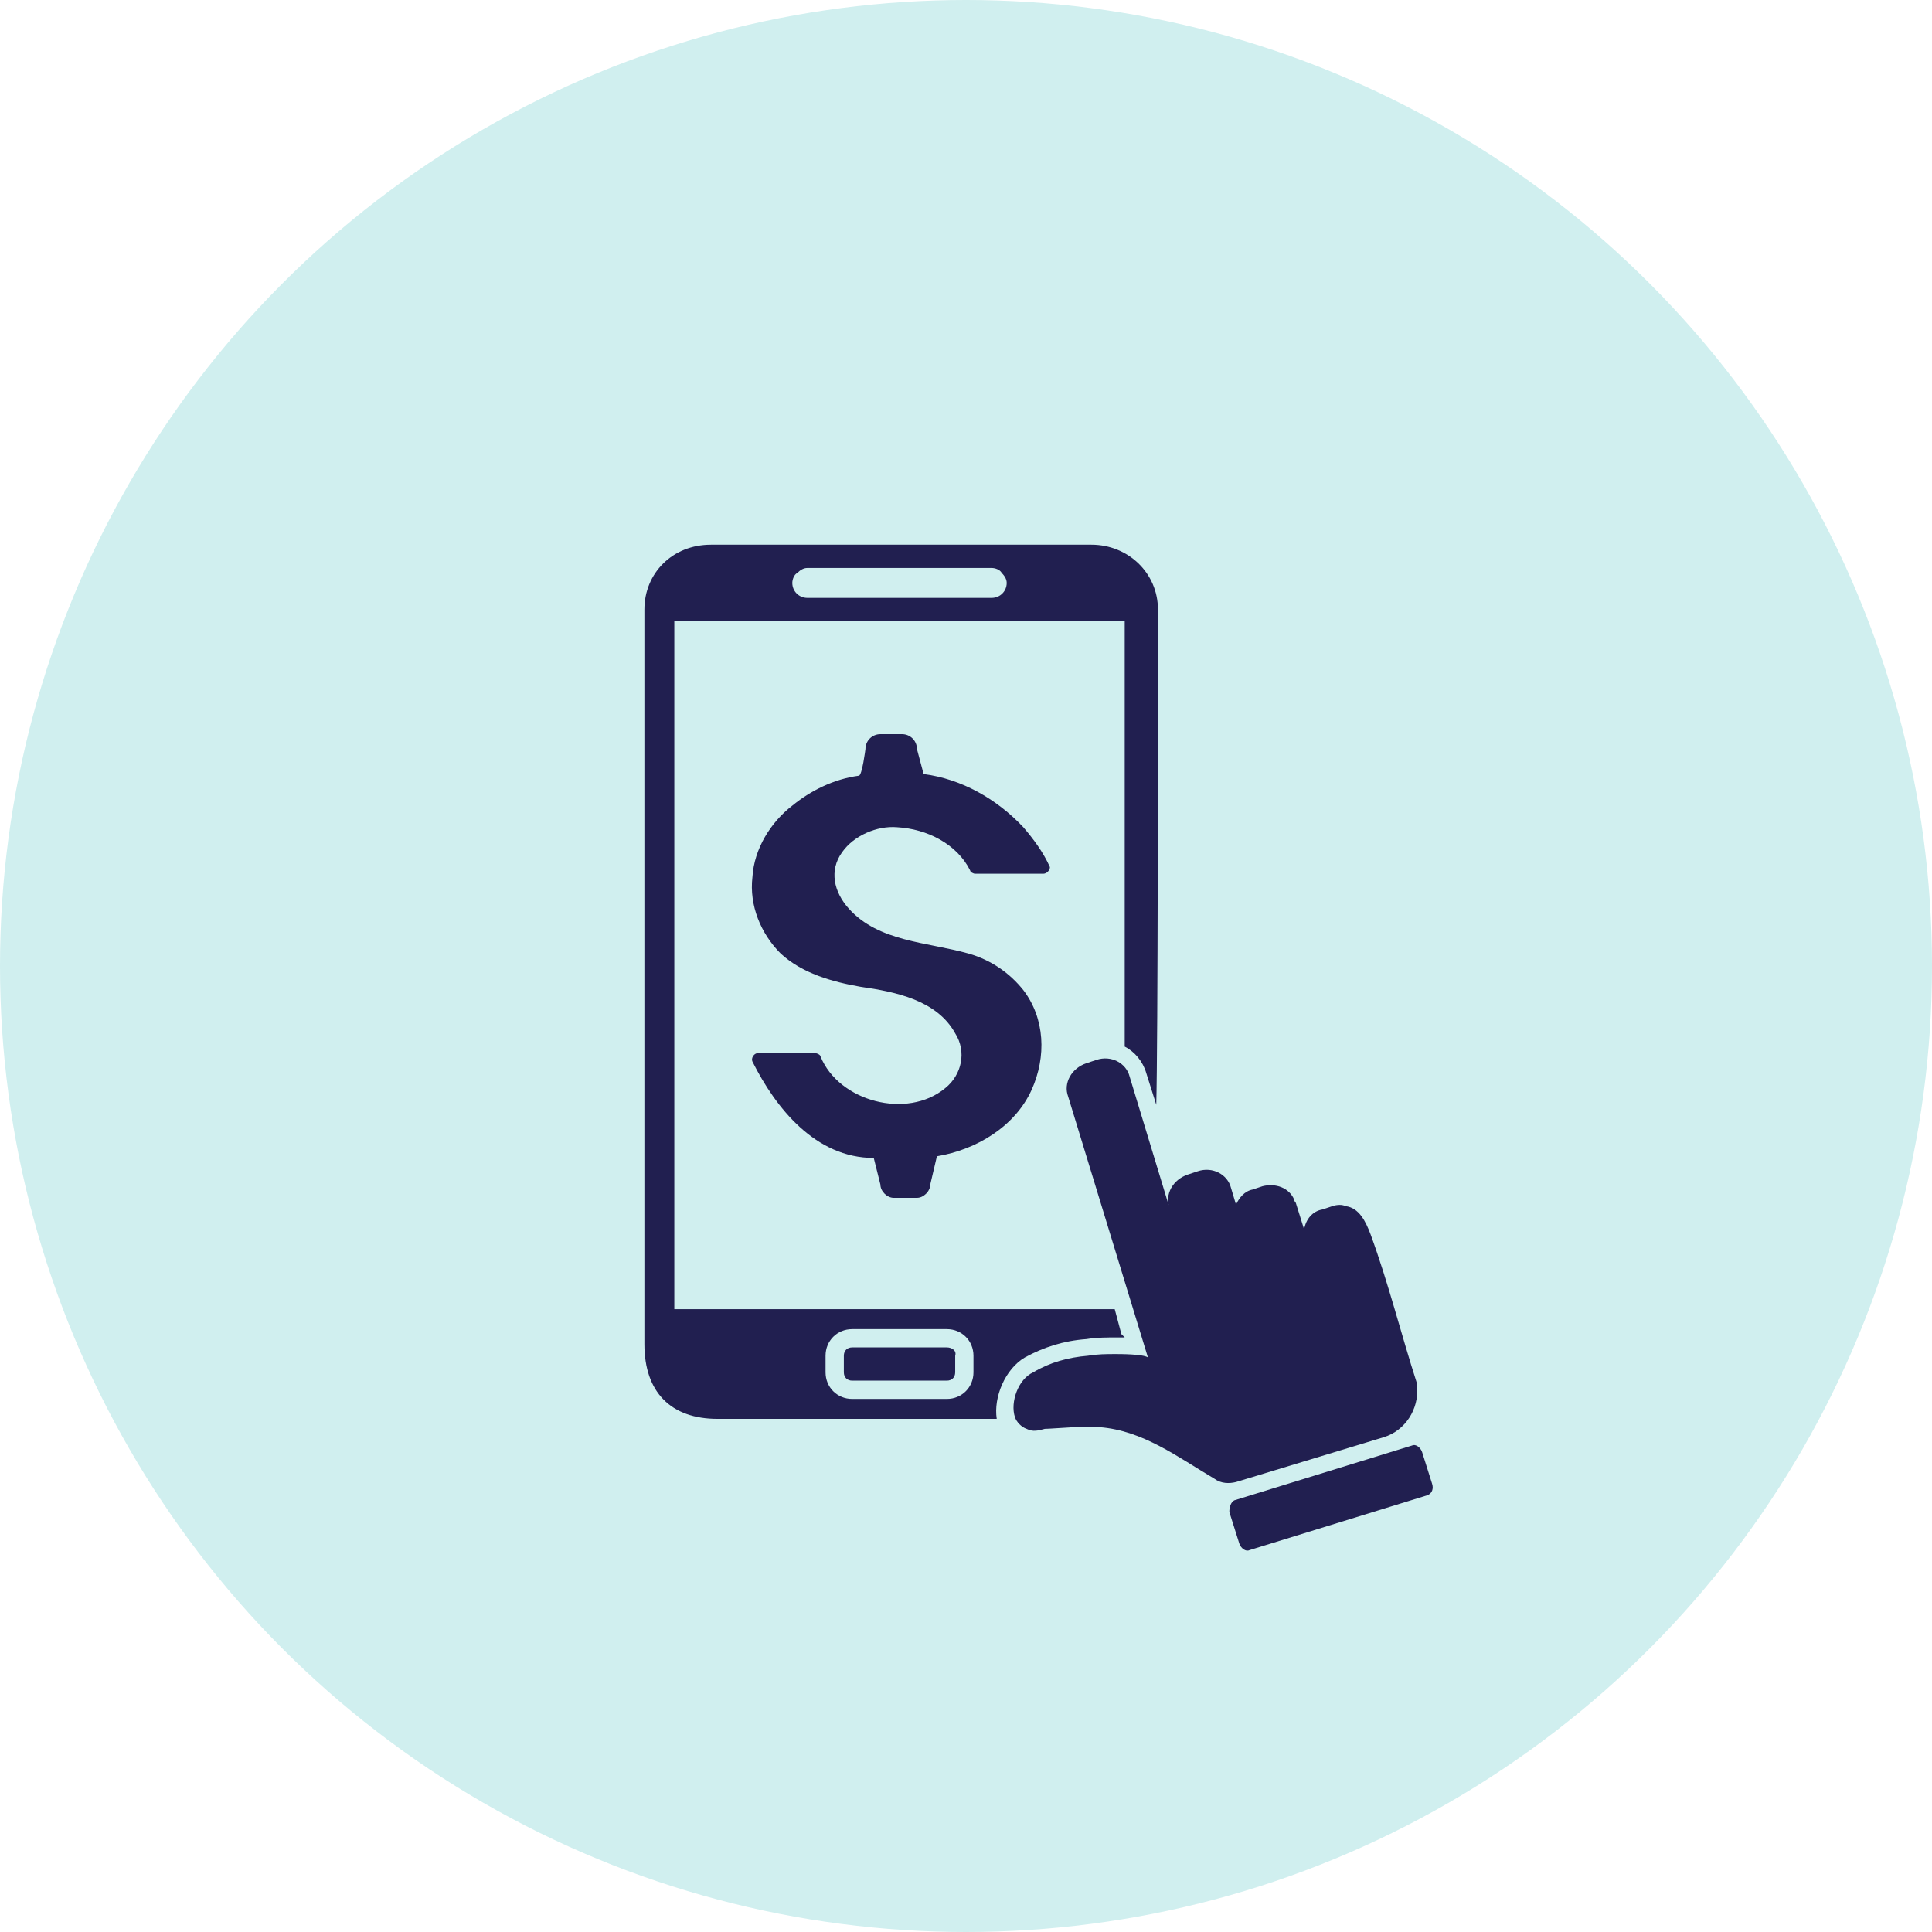 <svg width="150" height="150" viewBox="0 0 150 150" fill="none" xmlns="http://www.w3.org/2000/svg">
<circle cx="75" cy="75" r="75" fill="#D0EFEF"/>
<path d="M80.999 67.838H75.709C75.58 67.838 75.322 67.709 75.322 67.58C74.29 65.516 71.967 64.355 69.645 64.226C68.096 64.097 66.29 64.871 65.386 66.161C64.354 67.58 64.741 69.258 65.903 70.548C68.225 73.129 71.967 73.129 75.193 74.032C76.999 74.548 78.419 75.58 79.451 76.871C81.128 79.064 81.257 82.032 80.096 84.613C78.806 87.451 75.838 89.258 72.741 89.774L72.225 91.968C72.225 92.484 71.709 93 71.193 93H69.386C68.87 93 68.354 92.484 68.354 91.968L67.838 89.903C63.322 89.903 60.225 86.032 58.419 82.419C58.29 82.161 58.548 81.774 58.806 81.774H63.322C63.451 81.774 63.709 81.903 63.709 82.032C65.128 85.516 70.419 86.935 73.386 84.484C74.677 83.451 75.064 81.645 74.161 80.226C72.741 77.645 69.516 77 66.806 76.613C64.612 76.226 62.29 75.58 60.612 74.032C59.064 72.484 58.161 70.29 58.419 68.097C58.548 65.903 59.838 63.839 61.516 62.548C62.935 61.387 64.741 60.484 66.677 60.226C66.935 60.226 67.193 58.161 67.193 58.161C67.193 57.516 67.709 57 68.354 57H70.032C70.677 57 71.193 57.516 71.193 58.161L71.709 60.096C74.677 60.484 77.386 62.032 79.451 64.226C80.225 65.129 80.999 66.161 81.516 67.322C81.516 67.58 81.257 67.838 80.999 67.838Z" fill="#211F50"/>
<path d="M106.413 95.839C107.832 99.71 108.736 103.452 110.026 107.452C110.026 107.581 110.026 107.71 110.026 107.71C110.155 109.387 109.123 111.065 107.445 111.581L95.961 115.065C95.445 115.194 94.8 115.194 94.284 114.806C91.445 113.129 88.736 111.065 85.381 110.806C84.478 110.677 81.639 110.935 81.123 110.935C80.606 111.065 80.219 111.194 79.703 110.935C79.316 110.806 78.929 110.419 78.8 110.032C78.413 108.871 79.058 107.064 80.219 106.548C81.51 105.774 82.929 105.387 84.478 105.258C85.252 105.129 85.897 105.129 86.671 105.129C86.929 105.129 88.736 105.129 89.123 105.387L82.929 85.129C82.542 84.097 83.187 82.936 84.348 82.548L85.123 82.29C86.284 81.903 87.445 82.548 87.703 83.581L90.8 93.774C90.413 92.742 91.058 91.581 92.219 91.194L92.994 90.936C94.155 90.548 95.316 91.194 95.574 92.226L95.961 93.516C96.219 93 96.606 92.484 97.252 92.355L98.026 92.097C99.058 91.839 100.09 92.226 100.477 93.129C100.477 93.258 100.606 93.387 100.606 93.387L101.252 95.452C101.381 94.677 101.897 94.032 102.671 93.903L103.445 93.645C103.832 93.516 104.219 93.516 104.477 93.645C105.51 93.774 106.026 94.806 106.413 95.839Z" fill="#211F50"/>
<path d="M95.445 117.387L96.219 119.839C96.349 120.226 96.736 120.484 96.994 120.355L110.8 116.097C111.187 115.968 111.316 115.581 111.187 115.193L110.413 112.742C110.284 112.355 109.897 112.097 109.639 112.226L95.832 116.484C95.574 116.613 95.445 117 95.445 117.387Z" fill="#211F50"/>
<path d="M73.516 104.613H66.161C65.774 104.613 65.516 104.871 65.516 105.258V106.548C65.516 106.935 65.774 107.193 66.161 107.193H73.516C73.903 107.193 74.161 106.935 74.161 106.548V105.258C74.29 104.871 73.903 104.613 73.516 104.613Z" fill="#211F50"/>
<path d="M89.902 47.322C89.902 44.484 87.58 42.29 84.741 42.29C79.838 42.29 60.096 42.29 55.193 42.29C52.225 42.29 50.031 44.484 50.031 47.322C50.031 56.226 50.031 92.097 50.031 104.355C50.031 108.097 52.096 110.161 55.709 110.161C60.483 110.161 74.934 110.161 77.386 110.161C77.128 108.484 78.031 106.29 79.58 105.387C80.999 104.613 82.547 104.097 84.354 103.968C85.128 103.839 85.902 103.839 86.805 103.839H86.934C87.064 103.839 87.192 103.839 87.322 103.839L87.064 103.581L86.547 101.645H52.354V48.226H87.322V81.258C88.096 81.645 88.741 82.419 88.999 83.323L89.773 85.774C89.902 80.871 89.902 56.226 89.902 47.322ZM64.096 105.258C64.096 104.097 64.999 103.194 66.16 103.194H73.515C74.676 103.194 75.58 104.097 75.58 105.258V106.548C75.58 107.71 74.676 108.613 73.515 108.613H66.16C64.999 108.613 64.096 107.71 64.096 106.548V105.258ZM76.999 46.419H62.676C62.031 46.419 61.515 45.903 61.515 45.258C61.515 45 61.644 44.613 61.902 44.484C62.16 44.226 62.418 44.097 62.676 44.097H76.999C77.257 44.097 77.644 44.226 77.773 44.484C78.031 44.742 78.16 45 78.16 45.258C78.16 45.903 77.644 46.419 76.999 46.419Z" fill="#211F50"/>
</svg>
